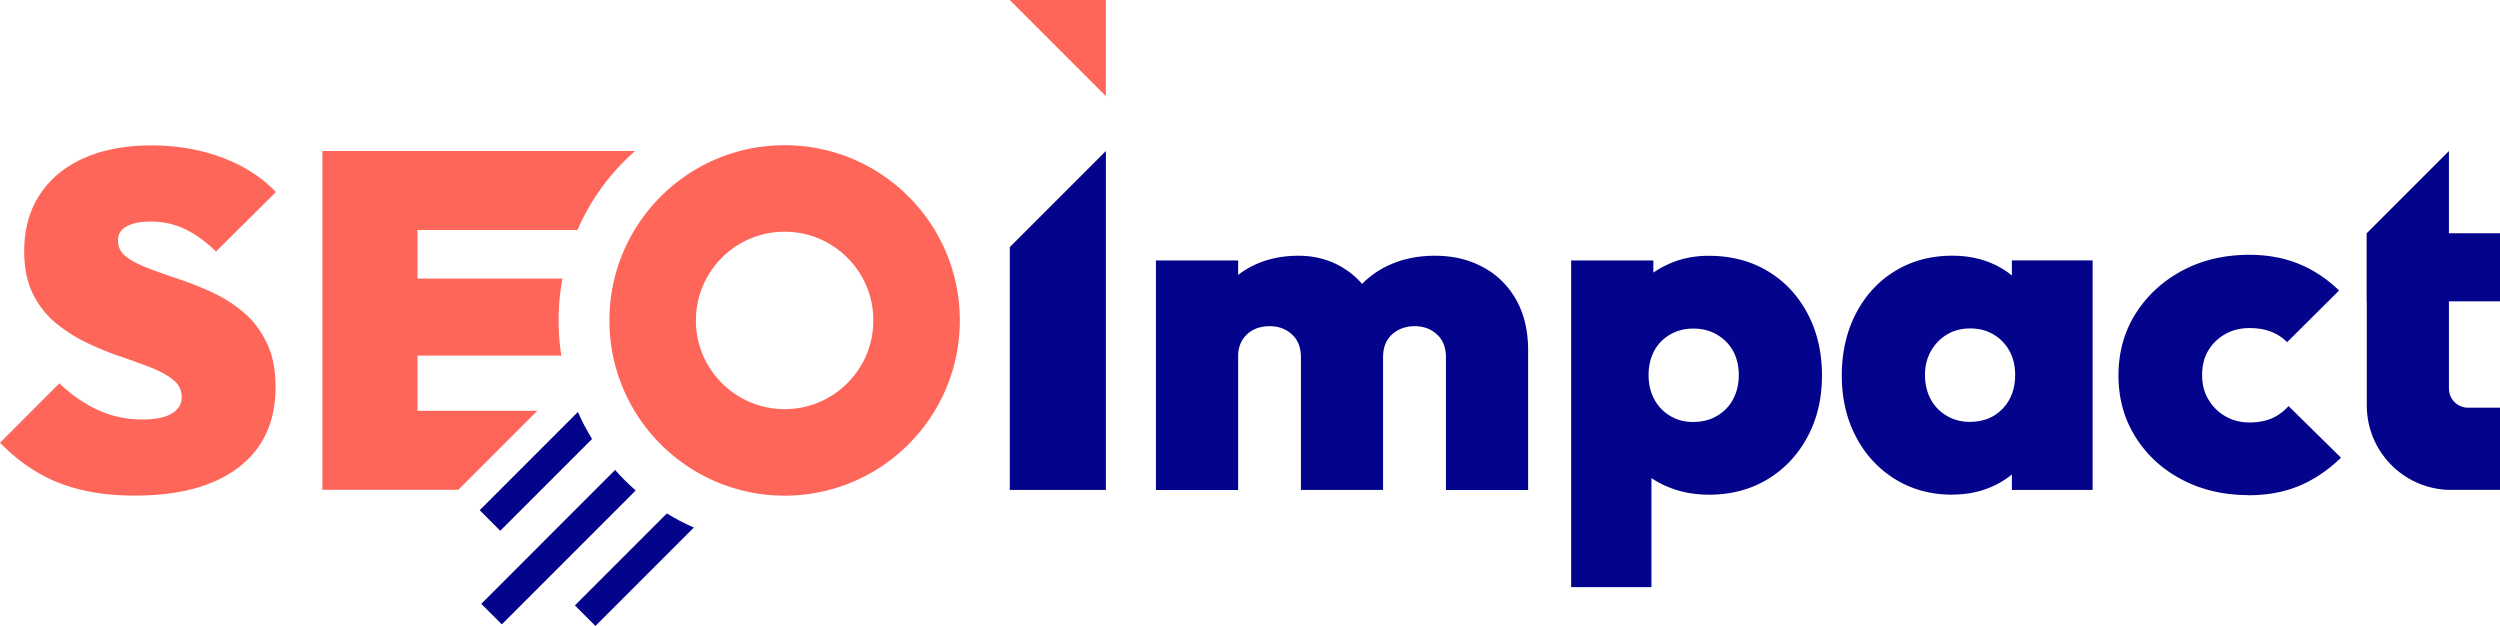 <svg xmlns="http://www.w3.org/2000/svg" id="Layer_1" viewBox="0 0 565.02 141.47"><defs><style>.cls-1{fill:#ff665a}.cls-2{fill:#03038c}</style></defs><path d="M55.23 70.76a30.326 30.326 0 0 0-6.94-4.52c-2.51-1.18-5.04-2.2-7.59-3.06-2.55-.86-4.88-1.68-6.99-2.47-2.11-.79-3.82-1.66-5.11-2.63-1.29-.97-1.93-2.21-1.93-3.71s.66-2.51 1.98-3.22c1.33-.72 3.1-1.08 5.33-1.08 2.79 0 5.38.55 7.74 1.67 2.36 1.11 4.73 2.81 7.1 5.1L62.37 43.4c-3.23-3.37-7.3-5.97-12.21-7.8-4.92-1.83-10.24-2.74-15.97-2.74s-10.87.95-15.17 2.85c-4.3 1.91-7.63 4.64-10 8.23-2.37 3.58-3.55 7.85-3.55 12.8 0 3.8.65 7 1.94 9.63 1.29 2.61 3 4.8 5.11 6.56a34.23 34.23 0 0 0 6.94 4.46c2.51 1.22 5.04 2.26 7.58 3.12 2.54.86 4.87 1.7 6.98 2.53 2.11.82 3.83 1.76 5.11 2.79 1.29 1.04 1.94 2.35 1.94 3.93s-.75 2.81-2.26 3.71c-1.51.89-3.73 1.34-6.67 1.34-3.51 0-6.81-.7-9.9-2.1-3.08-1.39-6.03-3.42-8.82-6.07L0 100.07c4.08 4.16 8.54 7.19 13.39 9.09 4.84 1.9 10.53 2.85 17.05 2.85 10.11 0 17.94-2.12 23.5-6.39 5.56-4.27 8.34-10.31 8.34-18.13 0-3.87-.64-7.16-1.94-9.89-1.29-2.73-2.99-5.01-5.1-6.83M143.53 34.13a50.722 50.722 0 0 0-13.02 17.85H94.36v10.97h32.77c-.58 3.06-.88 6.22-.88 9.46 0 2.71.21 5.37.62 7.96H94.36v12.48h27.08l-17.85 17.85H72.86V34.13h70.69ZM177.33 32.82c-21.87 0-39.6 17.73-39.6 39.6s17.73 39.6 39.6 39.6 39.6-17.73 39.6-39.6-17.73-39.6-39.6-39.6m0 59.65c-11.07 0-20.05-8.98-20.05-20.05s8.98-20.05 20.05-20.05 20.05 8.98 20.05 20.05-8.98 20.05-20.05 20.05" class="cls-1"/><path d="m143.67 110.85-30.26 30.26-4.64-4.64 30.25-30.26c1.44 1.64 2.99 3.19 4.65 4.64M133.82 99.2l-20.76 20.76-4.64-4.65 22.19-22.2c.92 2.11 1.99 4.15 3.2 6.09M156.82 119.22l-22.25 22.25-4.64-4.64 20.79-20.79c1.94 1.2 3.98 2.27 6.09 3.18M228.22 55.85v54.88h21.72v-76.6l-21.72 21.72" class="cls-2"/><path d="M228.21 0h21.73v21.73L228.21 0z" class="cls-1"/><path d="M261.25 58.86h18.58v51.88h-18.58V58.86Zm32.77 51.88V80.72c0-2.19-.68-3.91-2.03-5.14-1.35-1.24-3.03-1.86-5.02-1.86-1.42 0-2.67.28-3.74.85-1.07.57-1.9 1.36-2.51 2.39-.61 1.03-.91 2.28-.91 3.76l-7.26-2.86c0-4.17.92-7.74 2.78-10.72 1.85-2.97 4.34-5.27 7.47-6.9 3.13-1.63 6.69-2.44 10.67-2.44 3.56 0 6.78.83 9.66 2.49 2.88 1.66 5.18 3.98 6.89 6.95s2.56 6.47 2.56 10.5v32.99H294Zm32.77 0V80.72c0-2.19-.68-3.91-2.03-5.14-1.35-1.24-3.03-1.86-5.02-1.86-1.35 0-2.58.28-3.68.85s-1.96 1.36-2.56 2.39c-.61 1.03-.91 2.28-.91 3.76l-10.89-.53c.14-4.67 1.17-8.66 3.1-11.99 1.92-3.32 4.57-5.89 7.95-7.69 3.38-1.8 7.21-2.71 11.48-2.71s7.69.85 10.89 2.55 5.71 4.16 7.53 7.37c1.82 3.22 2.72 7.05 2.72 11.51v31.51h-18.58ZM355.09 132.7V58.86h18.58v13.05l-3.1 12.52 2.67 12.62v35.65h-18.15Zm31.07-20.9c-3.35 0-6.44-.6-9.29-1.8-2.85-1.2-5.2-2.85-7.05-4.93-1.85-2.08-2.99-4.51-3.42-7.27V72.55c.43-2.76 1.58-5.25 3.47-7.48 1.89-2.23 4.23-4 7.05-5.3 2.81-1.31 5.89-1.96 9.23-1.96 5.05 0 9.5 1.15 13.35 3.45 3.84 2.3 6.85 5.5 9.02 9.6s3.26 8.77 3.26 14-1.09 9.78-3.26 13.85-5.18 7.27-9.02 9.6-8.29 3.5-13.35 3.5m-3.52-16.44c2.06 0 3.88-.46 5.44-1.38 1.56-.92 2.78-2.17 3.63-3.77s1.28-3.41 1.28-5.46-.43-3.85-1.28-5.41-2.07-2.79-3.63-3.71c-1.57-.92-3.35-1.38-5.34-1.38s-3.67.44-5.23 1.33a9.131 9.131 0 0 0-3.63 3.71c-.85 1.59-1.28 3.41-1.28 5.46s.43 3.87 1.28 5.46 2.04 2.85 3.58 3.77c1.53.92 3.25 1.38 5.18 1.38M441.24 111.8c-4.84 0-9.15-1.17-12.92-3.5-3.77-2.33-6.73-5.53-8.86-9.6-2.14-4.07-3.2-8.68-3.2-13.85s1.07-9.9 3.2-14.01c2.14-4.1 5.09-7.3 8.86-9.6 3.77-2.3 8.08-3.45 12.92-3.45 3.27 0 6.26.58 8.97 1.75 2.7 1.17 4.93 2.81 6.67 4.93 1.74 2.12 2.79 4.53 3.15 7.21v26.1c-.36 2.76-1.41 5.18-3.15 7.27s-3.97 3.73-6.67 4.93c-2.71 1.2-5.7 1.8-8.97 1.8m3.95-16.44c3.06 0 5.53-.99 7.42-2.97 1.89-1.98 2.83-4.53 2.83-7.64 0-2.05-.43-3.86-1.28-5.41a9.734 9.734 0 0 0-3.58-3.71c-1.53-.92-3.29-1.38-5.28-1.38s-3.76.46-5.28 1.38c-1.53.92-2.74 2.18-3.63 3.77-.89 1.59-1.33 3.38-1.33 5.36s.43 3.87 1.28 5.46a9.469 9.469 0 0 0 3.63 3.77c1.56.92 3.31 1.38 5.23 1.38m9.5 15.38v-13.9l2.67-12.73-2.67-12.52V58.85h18.25v51.88H454.7ZM508.15 111.9c-5.55 0-10.55-1.17-15-3.5-4.45-2.33-7.95-5.55-10.52-9.65-2.56-4.1-3.84-8.73-3.84-13.9s1.3-9.9 3.9-14c2.6-4.1 6.12-7.34 10.57-9.71 4.45-2.37 9.48-3.55 15.11-3.55 4.06 0 7.76.67 11.1 2.02 3.34 1.34 6.4 3.36 9.18 6.05l-11.74 11.67a10.58 10.58 0 0 0-3.68-2.39c-1.39-.53-3.01-.79-4.86-.79-1.99 0-3.79.44-5.39 1.33-1.6.89-2.88 2.11-3.84 3.66-.96 1.56-1.44 3.43-1.44 5.62s.48 3.98 1.44 5.57c.96 1.59 2.24 2.85 3.84 3.77 1.6.92 3.4 1.38 5.39 1.38s3.7-.32 5.12-.95a10.93 10.93 0 0 0 3.74-2.76l11.85 11.67c-2.92 2.83-6.07 4.95-9.45 6.37-3.38 1.41-7.21 2.12-11.48 2.12M534.92 52.72h30.1V68.1h-30.1z" class="cls-2"/><path d="M565.02 92.15v18.57h-11.61c-10.28-.32-18.5-8.74-18.5-19.1V52.7l18.57-18.57v53.69c0 2.39 1.93 4.32 4.32 4.32h7.21Z" class="cls-2"/></svg>